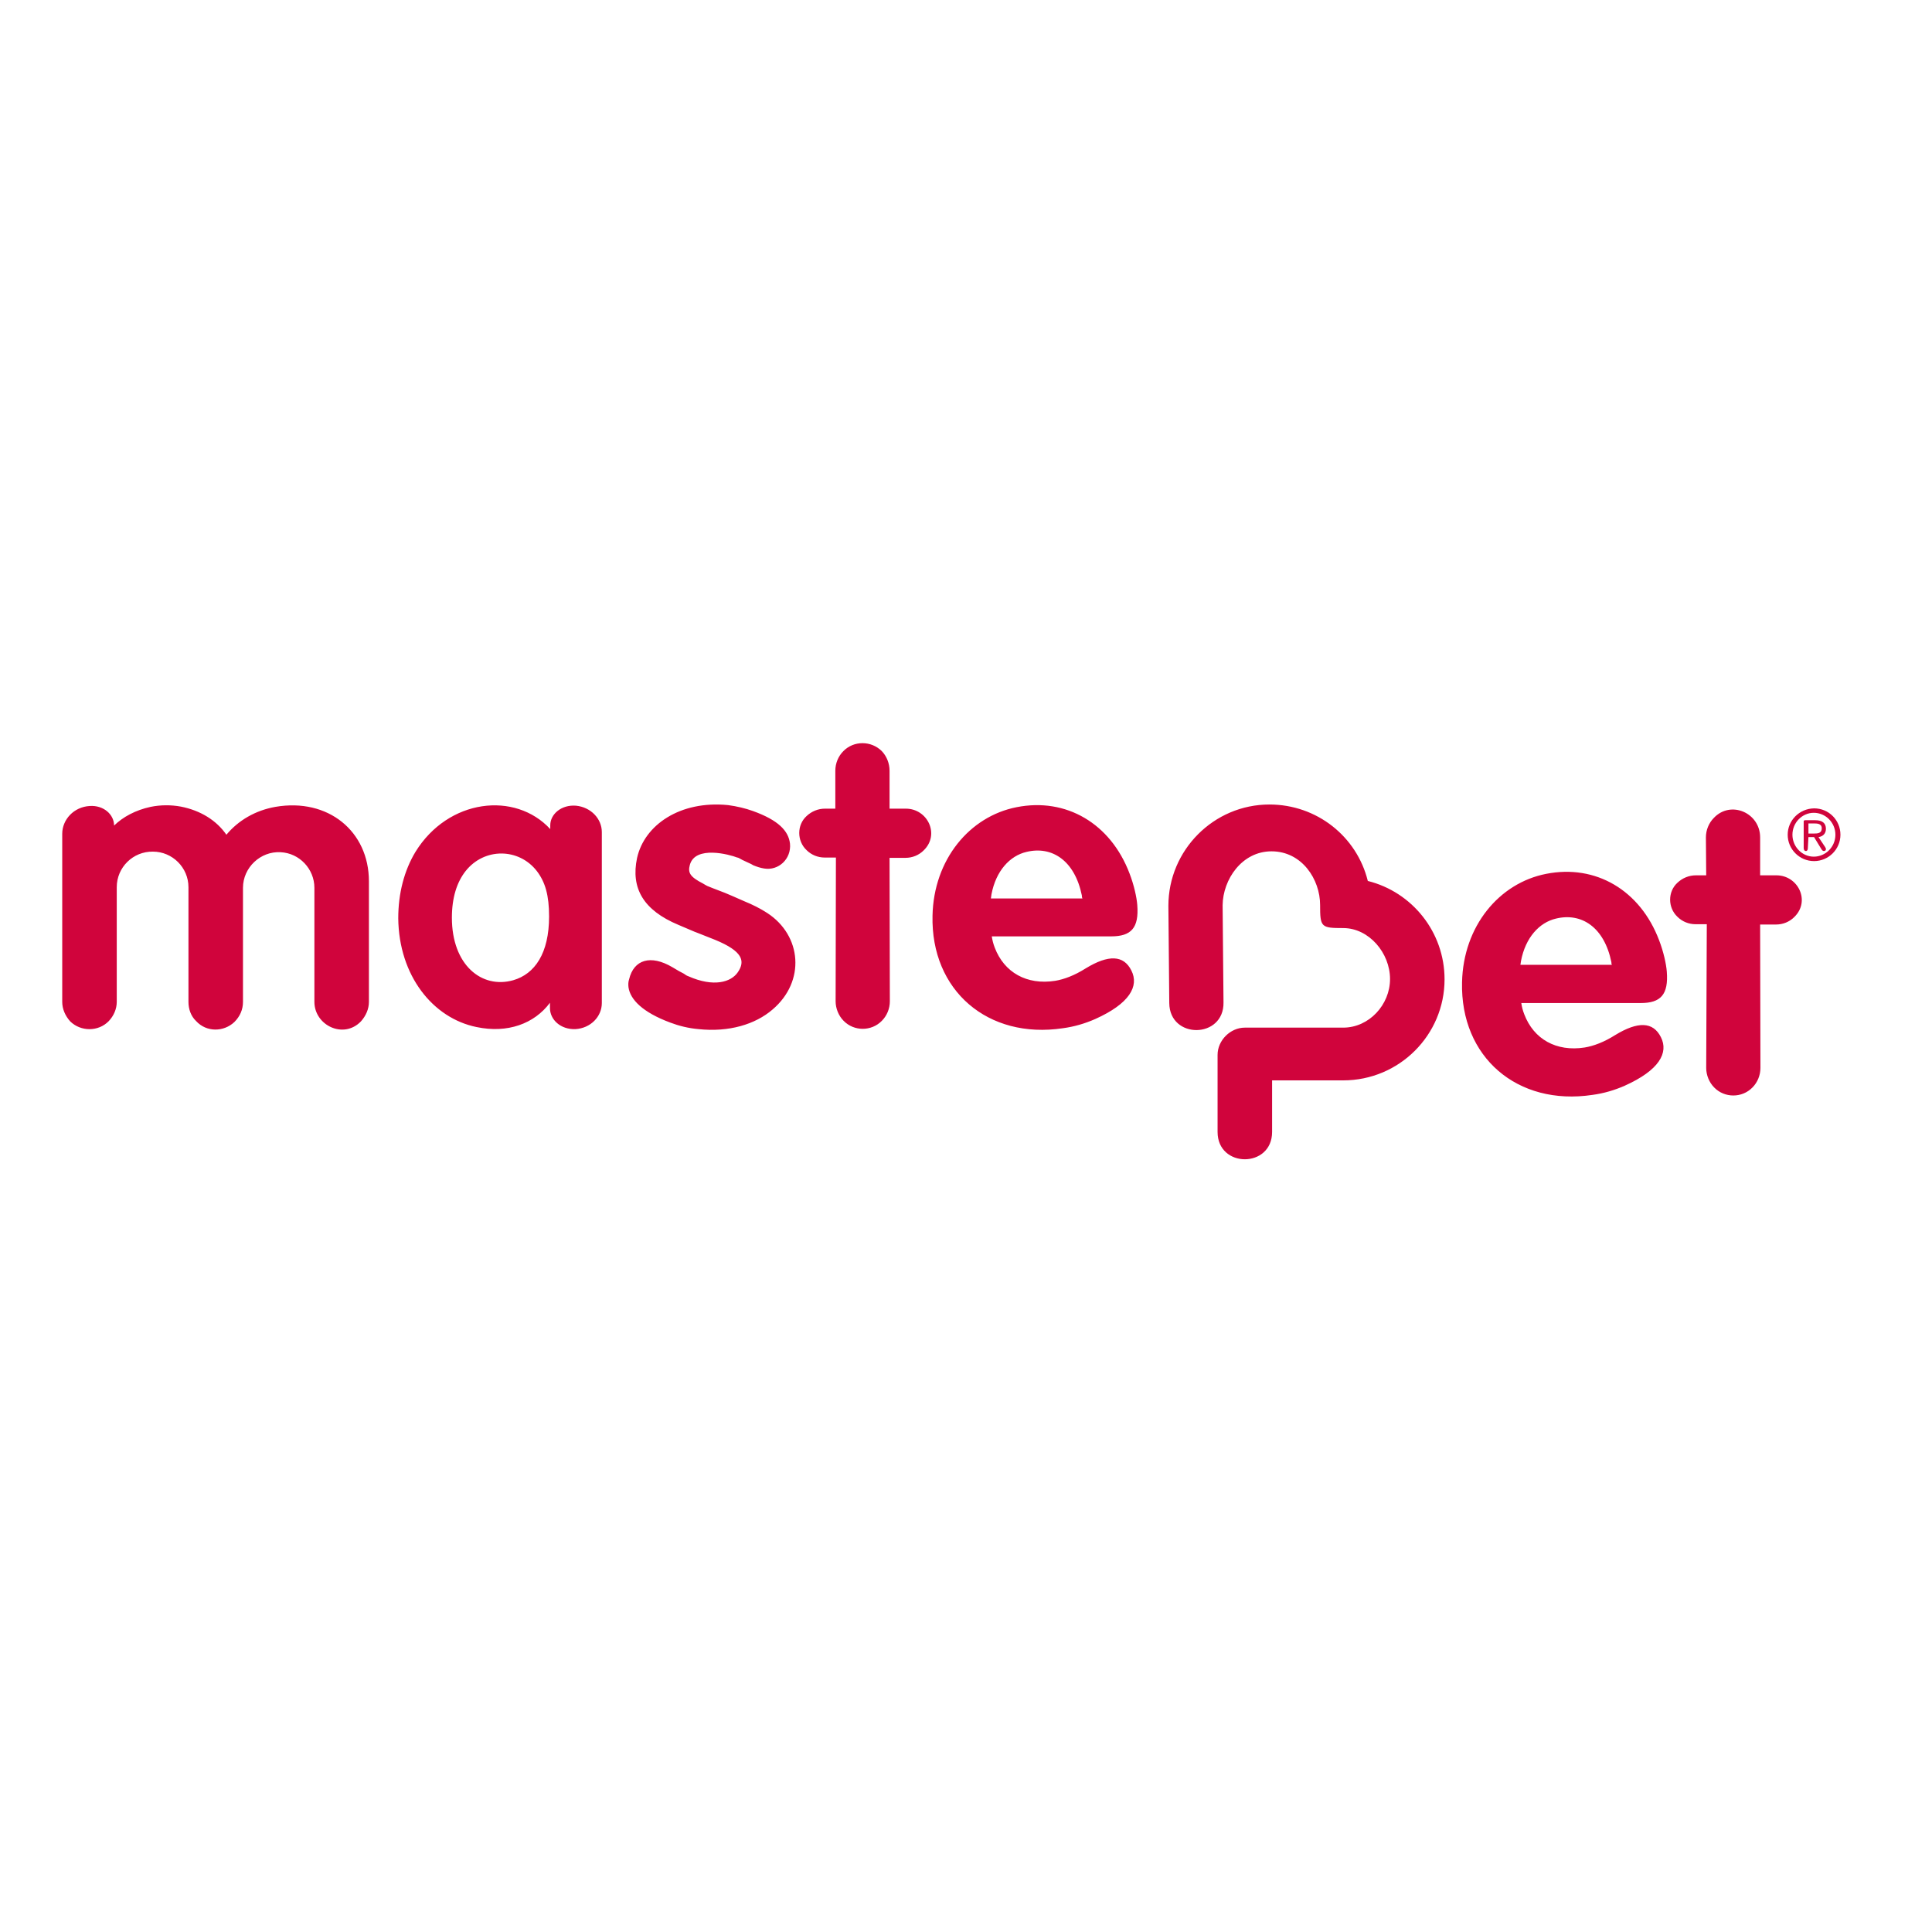 <?xml version="1.0" encoding="utf-8"?>
<!-- Generator: Adobe Illustrator 19.2.1, SVG Export Plug-In . SVG Version: 6.00 Build 0)  -->
<svg version="1.1" id="layer" xmlns="http://www.w3.org/2000/svg" xmlns:xlink="http://www.w3.org/1999/xlink" x="0px" y="0px"
	 viewBox="0 0 652 652" style="enable-background:new 0 0 652 652;" xml:space="preserve">
<style type="text/css">
	.st0{fill:#D0043C;}
</style>
<g>
	<g>
		<path class="st0" d="M610.3,282.5h1.9l2.5,4.1c0.3,0.5,0.6,0.6,0.8,0.6c0.5,0,0.7-0.3,0.7-0.6c0-0.3-0.1-0.5-0.3-0.8l-2.2-3.3
			c1.3-0.2,2.5-1,2.5-2.8c0-1.9-1.2-2.9-3.6-2.9h-3.4c-0.4,0-0.5,0.2-0.5,0.4v9c0,0.6,0.3,1,0.7,1c0.5,0,0.7-0.4,0.7-1L610.3,282.5
			L610.3,282.5z M610.3,277.9h2.2c1.2,0,2.3,0.3,2.3,1.6c0,1.7-1.3,1.8-2.7,1.8h-1.8V277.9z M603.3,281.7c0,4.9,4,8.9,8.9,8.9
			c4.9,0,8.9-4,8.9-8.9c0-4.9-3.9-8.9-8.9-8.9C607.2,272.9,603.3,276.9,603.3,281.7 M604.9,281.7c0-4.1,3.3-7.4,7.2-7.4
			c4,0,7.3,3.3,7.3,7.4c0,4.1-3.3,7.4-7.3,7.4C608.2,289.1,604.9,285.8,604.9,281.7"/>
		<path class="st0" d="M194.4,271.9c5,0.5,8.7,4.4,8.7,8.9v57.7c0,4.6-3.8,8.5-8.9,8.8c-5,0.2-8.6-3.2-8.6-7.1v-1.8
			c-5.3,7.1-14.3,10.4-24.8,8.2c-14.7-3-26.2-17.3-26.4-36.7c0-8.4,2-16.1,5.8-22.4c11.1-18,33.7-20.5,45.5-7.7v-1.3
			C185.7,274.8,189.4,271.5,194.4,271.9 M185.3,309.3c0-7.2-1.3-11.6-4.1-15.3c-6.1-7.9-17.8-8-24.1,0c-2.9,3.7-4.6,8.9-4.6,15.7
			c0,16,10.1,24.1,20.7,21.1C180.5,328.7,185.3,321.7,185.3,309.3 M365.1,302.2c-2.4-11.8-10.1-16.8-18.7-14.7
			c-5.6,1.3-10.3,6.4-11.8,14.3l-0.2,1.4h30.9C365.1,302.8,365.1,302.5,365.1,302.2 M335.7,319.8c3.2,8.4,10.8,12.7,20.4,11.2
			c3-0.5,6.5-1.8,10.3-4.2c7.7-4.7,12.8-4.5,15.4,0.7c2.7,5.3-0.6,11.2-12.2,16.4c-3.4,1.5-7.1,2.6-10.9,3.1
			c-25.3,3.8-44.6-12.7-44-38c0.4-18.9,12.5-33.5,28.4-36.6c16.7-3.3,31.7,5.5,38.1,22.4c1.5,3.9,2.4,8,2.6,10.6
			c0.6,7.7-2,10.6-8.8,10.6h-40.3C334.9,317.3,335.2,318.5,335.7,319.8 M543.8,324.7c-2.4-11.8-10.1-16.8-18.7-14.7
			c-5.6,1.3-10.3,6.4-11.8,14.3l-0.2,1.3h30.9C543.8,325.4,543.8,325,543.8,324.7 M514.4,342.3c3.2,8.4,10.8,12.7,20.4,11.2
			c3-0.5,6.5-1.8,10.3-4.2c7.7-4.7,12.8-4.5,15.4,0.7c2.7,5.3-0.6,11.2-12.2,16.4c-3.4,1.5-7.1,2.6-10.9,3.1
			c-25.3,3.8-44.6-12.7-44-38c0.4-18.9,12.5-33.5,28.4-36.6c16.7-3.3,31.7,5.5,38.1,22.4c1.5,3.9,2.4,8,2.6,10.6
			c0.6,7.7-2,10.6-8.8,10.6h-40.3C513.6,339.9,513.9,341,514.4,342.3 M226.9,326.4l2.2,1.3l1.7,0.9c0.5,0.4,1,0.7,1.6,0.9
			c8.4,3.7,14.3,2,16.6-1.4c2.6-3.8,1.6-7.1-7.6-10.9l-5.8-2.3l-1.3-0.5l-5.4-2.3c-11.7-4.9-16.1-12.3-13.9-22.6
			c2.5-11.1,14.5-19.4,30.7-17.8c3,0.4,5.9,1.1,8.4,2c8.6,3.1,12,6.7,12.5,11c0.5,5.2-3.9,9.2-8.7,8.4c-1.3-0.2-2.5-0.6-3.7-1.1
			l-0.7-0.4l-3-1.4l-0.9-0.5c-0.2-0.1-0.5-0.3-0.8-0.3c-2.5-1-14.2-4.2-16,2.5c-0.7,2.6,0,4,4.5,6.3c0.4,0.3,0.9,0.5,1.4,0.8l2,0.8
			l3.9,1.5l2.6,1.1l4.1,1.8c2.7,1.1,5.3,2.4,7.6,3.9c11.7,7.6,13,23.1,1.8,32.6c-5.8,5-14.7,7.7-25,6.6c-3.4-0.3-6.6-1.1-9.5-2.2
			c-9.4-3.5-13.5-7.8-14.1-11.9c-0.1-0.9-0.1-1.8,0.2-2.7C213.9,323.8,219.6,322.1,226.9,326.4 M281.9,260.1c0-2.5,1-4.9,2.7-6.6
			c3.5-3.6,9.4-3.6,13,0c1.7,1.8,2.6,4.2,2.6,6.6v12.8h5.5c7.3,0,11.6,8.7,6,14.1c-1.6,1.6-3.8,2.5-6.1,2.5h-5.4l0.1,48.4
			c0,2.5-1,4.9-2.7,6.6c-3.5,3.6-9.4,3.6-12.9,0c-1.7-1.7-2.7-4.2-2.7-6.6l0.1-48.5h-3.8c-2.3,0-4.5-0.9-6.1-2.5
			c-3.3-3.1-3.3-8.5,0-11.5c1.7-1.6,3.9-2.5,6.2-2.5h3.5L281.9,260.1z M575.7,282.6c0-2.5,1-4.9,2.7-6.6c5.7-6,15.6-1.7,15.6,6.6
			v12.8h5.5c7.3,0,11.6,8.7,6,14.1c-1.6,1.6-3.8,2.5-6.1,2.5h-5.4l0.1,48.4c0,2.5-1,4.9-2.7,6.6c-3.5,3.6-9.4,3.6-12.9,0
			c-1.7-1.7-2.7-4.2-2.7-6.6l0.2-48.5h-3.8c-2.3,0-4.5-0.9-6.1-2.5c-3.3-3.1-3.3-8.5,0-11.5c1.7-1.6,3.9-2.5,6.2-2.5h3.5
			L575.7,282.6z M394.6,338.5l-0.3-32.8c0-18.8,15.3-34.2,34.1-34.2c16,0,29.5,10.8,33.2,25.8c14.9,3.7,25.9,17.2,25.9,33.2
			c0,18.8-15.3,34.1-34.2,34.1l-24,0V382c0,12.3-18.4,12.3-18.4,0v-26c0-4.9,4.3-9.2,9.2-9.2h33.2c8.7,0,15.8-7.7,15.8-16.4
			c0-8.8-7.1-17.2-15.8-17.2c-7.5,0-7.8-0.3-7.8-7.8c0-8.6-6.1-18.1-16.4-18.1c-10,0-16.4,9.5-16.5,18.2l0.3,32.8
			C413.1,350.6,394.7,350.8,394.6,338.5 M30.3,272c4.7-0.3,8.2,2.9,8.2,6.6c3-2.9,7.2-5.2,12.3-6.3c3.4-0.7,6.9-0.7,10.2-0.1
			c6.7,1.3,12.1,4.7,15.4,9.5c4.1-4.9,9.8-8.2,16.5-9.4c17.9-3.1,31.6,8.3,31.6,25.1v40.7c0,2.4-1,4.7-2.7,6.6
			c-5.9,6.1-15.7,1.3-15.7-6.6v-38.5c0-6.3-5-11.7-11.4-12c-6.8-0.4-12.7,5.2-12.7,12v38.5c0,2.6-1,4.9-2.9,6.8
			c-3.6,3.4-9.4,3.5-12.9-0.3c-1.8-1.7-2.6-4.1-2.6-6.5v-38.7c0-6.6-5.4-12-12-12c-6.7-0.1-12.2,5.3-12.2,12v38.7
			c0,2.4-1,4.7-2.7,6.5c-3.5,3.6-9.4,3.6-13,0.1c-1.7-1.9-2.7-4.2-2.7-6.6v-56.7C21,276.6,24.9,272.3,30.3,272"/>
	</g>
</g>
</svg>
